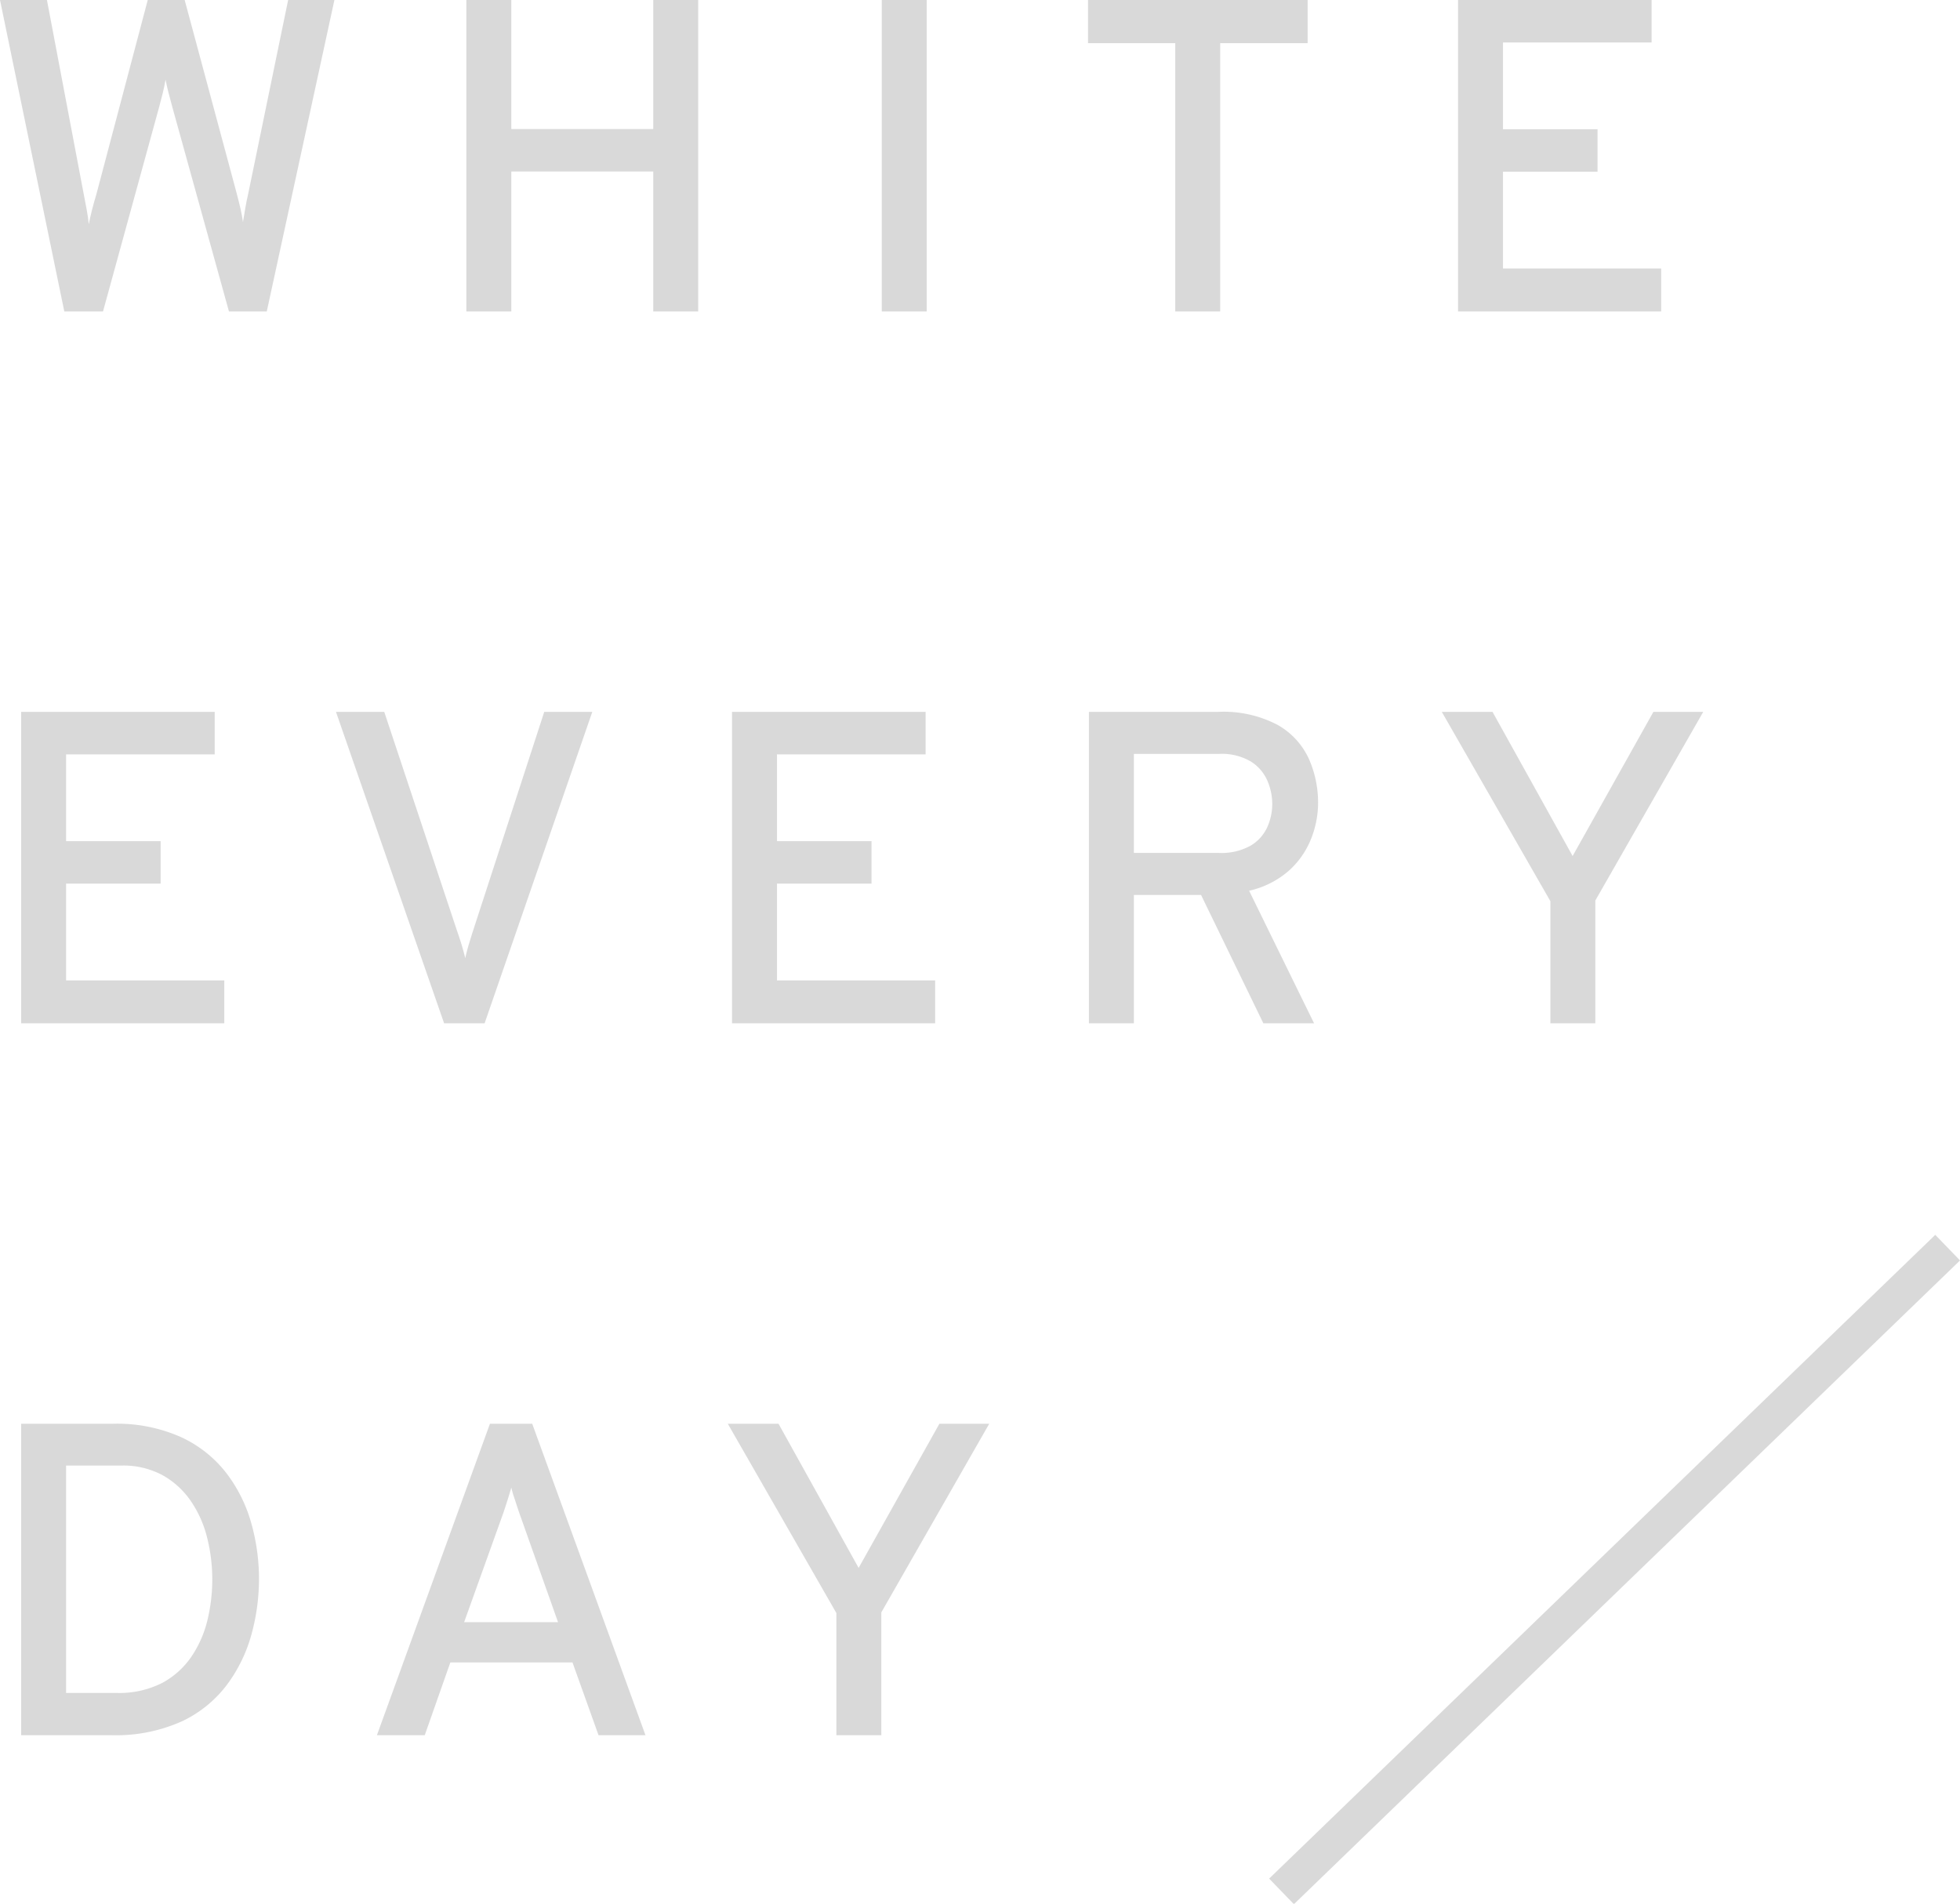 <svg xmlns="http://www.w3.org/2000/svg" width="88.09" height="85.584" viewBox="0 0 88.09 85.584">
  <g id="グループ_29105" data-name="グループ 29105" transform="translate(-269.91 22820)" opacity="0.2">
    <g id="グループ_29016" data-name="グループ 29016" transform="translate(269 -22824)">
      <path id="パス_28639" data-name="パス 28639" d="M1.86,0V-14H5.98a7.068,7.068,0,0,1,3.065.6,5.47,5.47,0,0,1,2.025,1.6A6.672,6.672,0,0,1,12.2-9.545,9.236,9.236,0,0,1,12.55-7a9.385,9.385,0,0,1-.33,2.44A6.8,6.8,0,0,1,11.135-2.3,5.42,5.42,0,0,1,9.1-.63,7.228,7.228,0,0,1,5.9,0ZM3.88-1.9H6.14A4.25,4.25,0,0,0,8.2-2.35a3.7,3.7,0,0,0,1.325-1.2,5.013,5.013,0,0,0,.715-1.65A7.786,7.786,0,0,0,10.45-7a7.662,7.662,0,0,0-.23-1.875,5.071,5.071,0,0,0-.73-1.645,3.764,3.764,0,0,0-1.27-1.165,3.726,3.726,0,0,0-1.86-.435H3.88ZM17.85,0l5.08-14h1.9L29.92,0H27.81L26.64-3.27H21.15L20,0Zm3.92-5.08h4.22L24.32-9.79q-.07-.19-.15-.435t-.16-.485a4.317,4.317,0,0,1-.12-.42q-.05.18-.125.42t-.155.485q-.08.245-.15.435ZM38.5,0V-5.49L33.62-14H35.9l3.6,6.48L43.13-14h2.24L40.52-5.52V0Z" transform="translate(0 82)" fill="#434343"/>
      <path id="パス_28638" data-name="パス 28638" d="M1.86,0V-14h8.7v1.91H3.88v3.9H8.13v1.91H3.88v4.35h7.11V0ZM20.87,0,16.01-14h2.17l3.27,9.84q.09.25.19.575t.18.655q.07-.32.165-.635t.185-.595L25.37-14h2.16L22.69,0ZM33.81,0V-14h8.7v1.91H35.83v3.9h4.25v1.91H35.83v4.35h7.11V0ZM49.85,0V-14h5.8a5.21,5.21,0,0,1,2.69.59,3.36,3.36,0,0,1,1.4,1.53A4.849,4.849,0,0,1,60.15-9.9a4.381,4.381,0,0,1-.32,1.62,3.8,3.8,0,0,1-1.005,1.43,4.039,4.039,0,0,1-1.775.89L59.97,0H57.69l-2.8-5.77H51.87V0Zm2.02-7.66h3.82a2.693,2.693,0,0,0,1.425-.325,1.864,1.864,0,0,0,.75-.83A2.565,2.565,0,0,0,58.09-9.87a2.675,2.675,0,0,0-.21-1.015,1.935,1.935,0,0,0-.73-.87,2.569,2.569,0,0,0-1.46-.355H51.87ZM70.59,0V-5.49L65.71-14h2.28l3.6,6.48L75.22-14h2.24L72.61-5.52V0Z" transform="translate(0 50)" fill="#434343"/>
      <path id="パス_28637" data-name="パス 28637" d="M3.8,0,.91-14H3.02L4.67-5.29q.08.41.14.735t.09.635q.06-.31.145-.645t.2-.715L7.55-14H9.21l2.34,8.7q.1.38.17.685t.11.6q.05-.29.1-.6t.135-.675L13.86-14h2.08L12.9,0H11.2L8.66-9.17q-.1-.36-.175-.655T8.35-10.42q-.05.3-.12.585t-.17.655L5.54,0ZM21.87,0V-14h2.02v5.8h6.38V-14h2.02V0H30.27V-6.29H23.89V0ZM40.54,0V-14h2.02V0ZM53.73,0V-12.06H49.81V-14h9.87v1.94H55.75V0ZM66.44,0V-14h8.7v1.91H68.46v3.9h4.25v1.91H68.46v4.35h7.11V0Z" transform="translate(0 18)" fill="#434343"/>
    </g>
    <rect id="長方形_7187" data-name="長方形 7187" width="1.601" height="41.638" transform="matrix(0.695, 0.719, -0.719, 0.695, 356.888, -22764.492)" fill="#434343"/>
  </g>
</svg>
